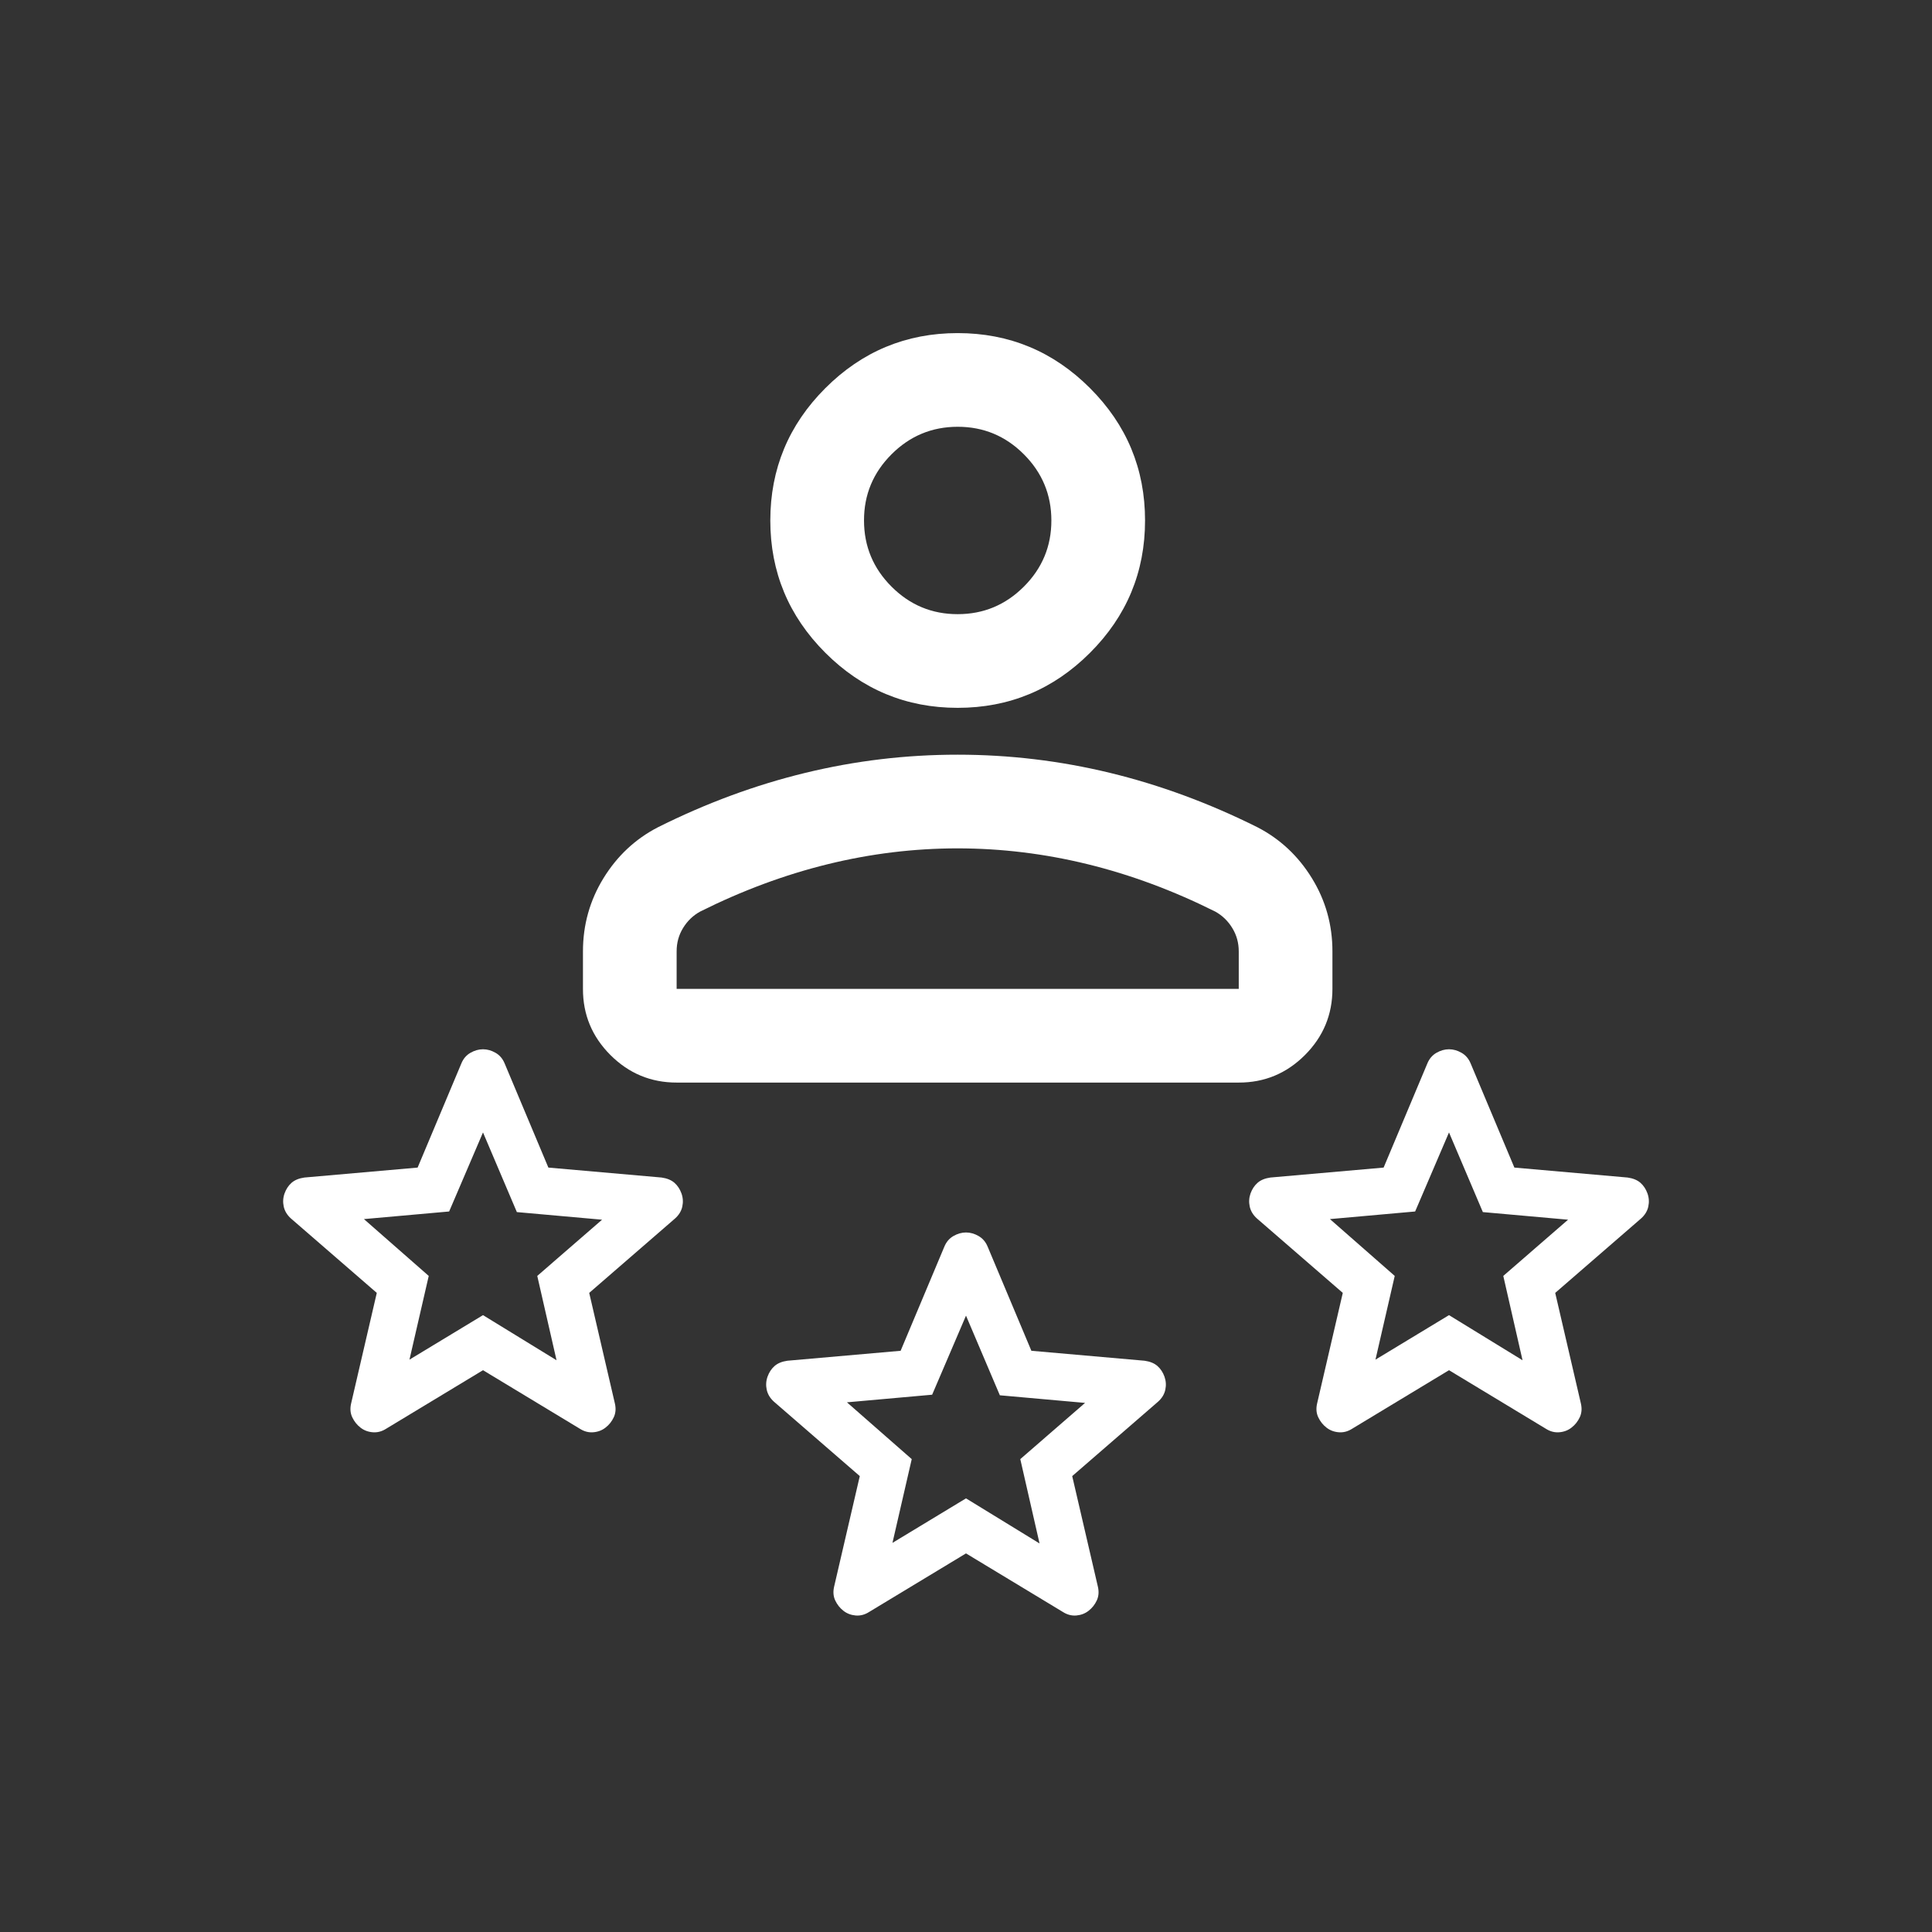 <svg width="80" height="80" viewBox="0 0 80 80" fill="none" xmlns="http://www.w3.org/2000/svg">
<rect x="0" y="0" width="80" height="80" fill="#333333" stroke="none"/>
<g id="material-symbols:person-outline-rounded">
<g id="Group 167">
<path id="Vector" d="M16.955 56.3L20 54.457L23.045 56.325L22.247 52.833L24.93 50.505L21.402 50.19L20 46.892L18.598 50.165L15.07 50.48L17.753 52.833L16.955 56.3ZM20 56.737L15.988 59.162C15.811 59.275 15.626 59.323 15.433 59.307C15.239 59.291 15.07 59.227 14.925 59.113C14.78 59 14.667 58.858 14.587 58.688C14.506 58.518 14.49 58.329 14.538 58.119L15.602 53.536L12.049 50.456C11.888 50.311 11.788 50.145 11.748 49.959C11.708 49.773 11.72 49.591 11.784 49.414C11.848 49.236 11.945 49.09 12.073 48.977C12.202 48.864 12.38 48.791 12.605 48.759L17.293 48.347L19.106 44.03C19.186 43.836 19.311 43.691 19.481 43.594C19.651 43.497 19.823 43.448 20 43.448C20.177 43.448 20.35 43.497 20.519 43.594C20.688 43.691 20.813 43.836 20.894 44.03L22.707 48.347L27.395 48.759C27.621 48.791 27.798 48.864 27.927 48.977C28.056 49.09 28.152 49.236 28.217 49.414C28.281 49.591 28.293 49.773 28.253 49.96C28.213 50.146 28.113 50.311 27.951 50.456L24.398 53.536L25.462 58.119C25.51 58.329 25.494 58.519 25.413 58.689C25.333 58.859 25.22 59.001 25.075 59.113C24.93 59.227 24.761 59.291 24.567 59.307C24.374 59.323 24.189 59.275 24.012 59.162L20 56.737Z" fill="white"/>
<path id="Vector_2" d="M36.955 63.887L40 62.044L43.045 63.911L42.248 60.419L44.93 58.091L41.402 57.776L40 54.478L38.598 57.752L35.07 58.067L37.753 60.419L36.955 63.887ZM40 64.323L35.988 66.748C35.811 66.861 35.626 66.91 35.433 66.894C35.239 66.877 35.07 66.813 34.925 66.7C34.78 66.586 34.667 66.445 34.587 66.275C34.506 66.105 34.49 65.915 34.538 65.705L35.602 61.122L32.049 58.042C31.888 57.897 31.788 57.731 31.748 57.545C31.708 57.359 31.72 57.177 31.784 57C31.848 56.822 31.945 56.676 32.074 56.563C32.202 56.45 32.38 56.377 32.605 56.345L37.293 55.933L39.106 51.616C39.187 51.422 39.312 51.277 39.481 51.18C39.651 51.083 39.824 51.034 40 51.034C40.177 51.034 40.35 51.083 40.519 51.18C40.688 51.277 40.813 51.422 40.894 51.616L42.707 55.933L47.395 56.345C47.621 56.377 47.798 56.45 47.927 56.563C48.056 56.676 48.152 56.822 48.217 57C48.281 57.178 48.293 57.36 48.253 57.546C48.213 57.732 48.113 57.898 47.951 58.042L44.398 61.122L45.462 65.705C45.51 65.915 45.494 66.106 45.413 66.276C45.333 66.446 45.22 66.587 45.075 66.7C44.93 66.813 44.761 66.877 44.568 66.894C44.374 66.91 44.189 66.861 44.012 66.748L40 64.323Z" fill="white"/>
<path id="Vector_3" d="M56.955 56.3L60 54.457L63.045 56.325L62.248 52.833L64.93 50.505L61.402 50.19L60 46.892L58.598 50.165L55.07 50.48L57.753 52.833L56.955 56.3ZM60 56.737L55.988 59.162C55.811 59.275 55.626 59.323 55.433 59.307C55.239 59.291 55.07 59.227 54.925 59.113C54.78 59 54.667 58.858 54.587 58.688C54.506 58.518 54.49 58.329 54.538 58.119L55.602 53.536L52.049 50.456C51.888 50.311 51.788 50.145 51.748 49.959C51.708 49.773 51.72 49.591 51.783 49.414C51.848 49.236 51.945 49.09 52.074 48.977C52.202 48.864 52.38 48.791 52.605 48.759L57.293 48.347L59.106 44.03C59.187 43.836 59.312 43.691 59.481 43.594C59.651 43.497 59.824 43.448 60 43.448C60.177 43.448 60.35 43.497 60.519 43.594C60.688 43.691 60.813 43.836 60.894 44.03L62.707 48.347L67.395 48.759C67.621 48.791 67.798 48.864 67.927 48.977C68.056 49.09 68.152 49.236 68.217 49.414C68.281 49.591 68.293 49.773 68.253 49.96C68.213 50.146 68.113 50.311 67.951 50.456L64.398 53.536L65.462 58.119C65.51 58.329 65.494 58.519 65.413 58.689C65.333 58.859 65.22 59.001 65.075 59.113C64.93 59.227 64.761 59.291 64.567 59.307C64.374 59.323 64.189 59.275 64.012 59.162L60 56.737Z" fill="white"/>
<path id="Vector_4" d="M39.656 29.31C37.522 29.31 35.696 28.55 34.176 27.031C32.657 25.512 31.897 23.685 31.897 21.552C31.897 19.418 32.657 17.591 34.176 16.072C35.696 14.553 37.522 13.793 39.656 13.793C41.789 13.793 43.616 14.553 45.135 16.072C46.655 17.591 47.414 19.418 47.414 21.552C47.414 23.685 46.655 25.512 45.135 27.031C43.616 28.55 41.789 29.31 39.656 29.31ZM51.294 44.827H28.018C26.951 44.827 26.038 44.447 25.277 43.687C24.517 42.927 24.137 42.014 24.139 40.948V39.396C24.139 38.297 24.422 37.287 24.988 36.365C25.555 35.443 26.306 34.74 27.242 34.256C29.246 33.254 31.283 32.502 33.352 32.001C35.421 31.499 37.522 31.249 39.656 31.25C41.789 31.25 43.891 31.501 45.96 32.002C48.029 32.504 50.065 33.255 52.07 34.256C53.007 34.741 53.759 35.445 54.325 36.367C54.892 37.289 55.174 38.299 55.173 39.396V40.948C55.173 42.015 54.793 42.928 54.033 43.689C53.272 44.449 52.359 44.829 51.294 44.827ZM28.018 40.948H51.294V39.396C51.294 39.041 51.205 38.718 51.026 38.427C50.848 38.136 50.614 37.909 50.324 37.748C48.578 36.875 46.816 36.221 45.038 35.785C43.26 35.349 41.466 35.13 39.656 35.129C37.846 35.129 36.051 35.348 34.273 35.785C32.495 36.222 30.733 36.876 28.988 37.748C28.697 37.909 28.462 38.136 28.284 38.427C28.105 38.718 28.017 39.041 28.018 39.396V40.948ZM39.656 25.431C40.723 25.431 41.636 25.051 42.397 24.29C43.157 23.53 43.536 22.617 43.535 21.552C43.535 20.485 43.155 19.571 42.395 18.811C41.634 18.05 40.721 17.671 39.656 17.672C38.589 17.672 37.675 18.052 36.915 18.813C36.155 19.573 35.775 20.486 35.777 21.552C35.777 22.618 36.157 23.532 36.917 24.292C37.678 25.053 38.59 25.432 39.656 25.431Z" fill="white"/>
</g>
</g>
</svg>
